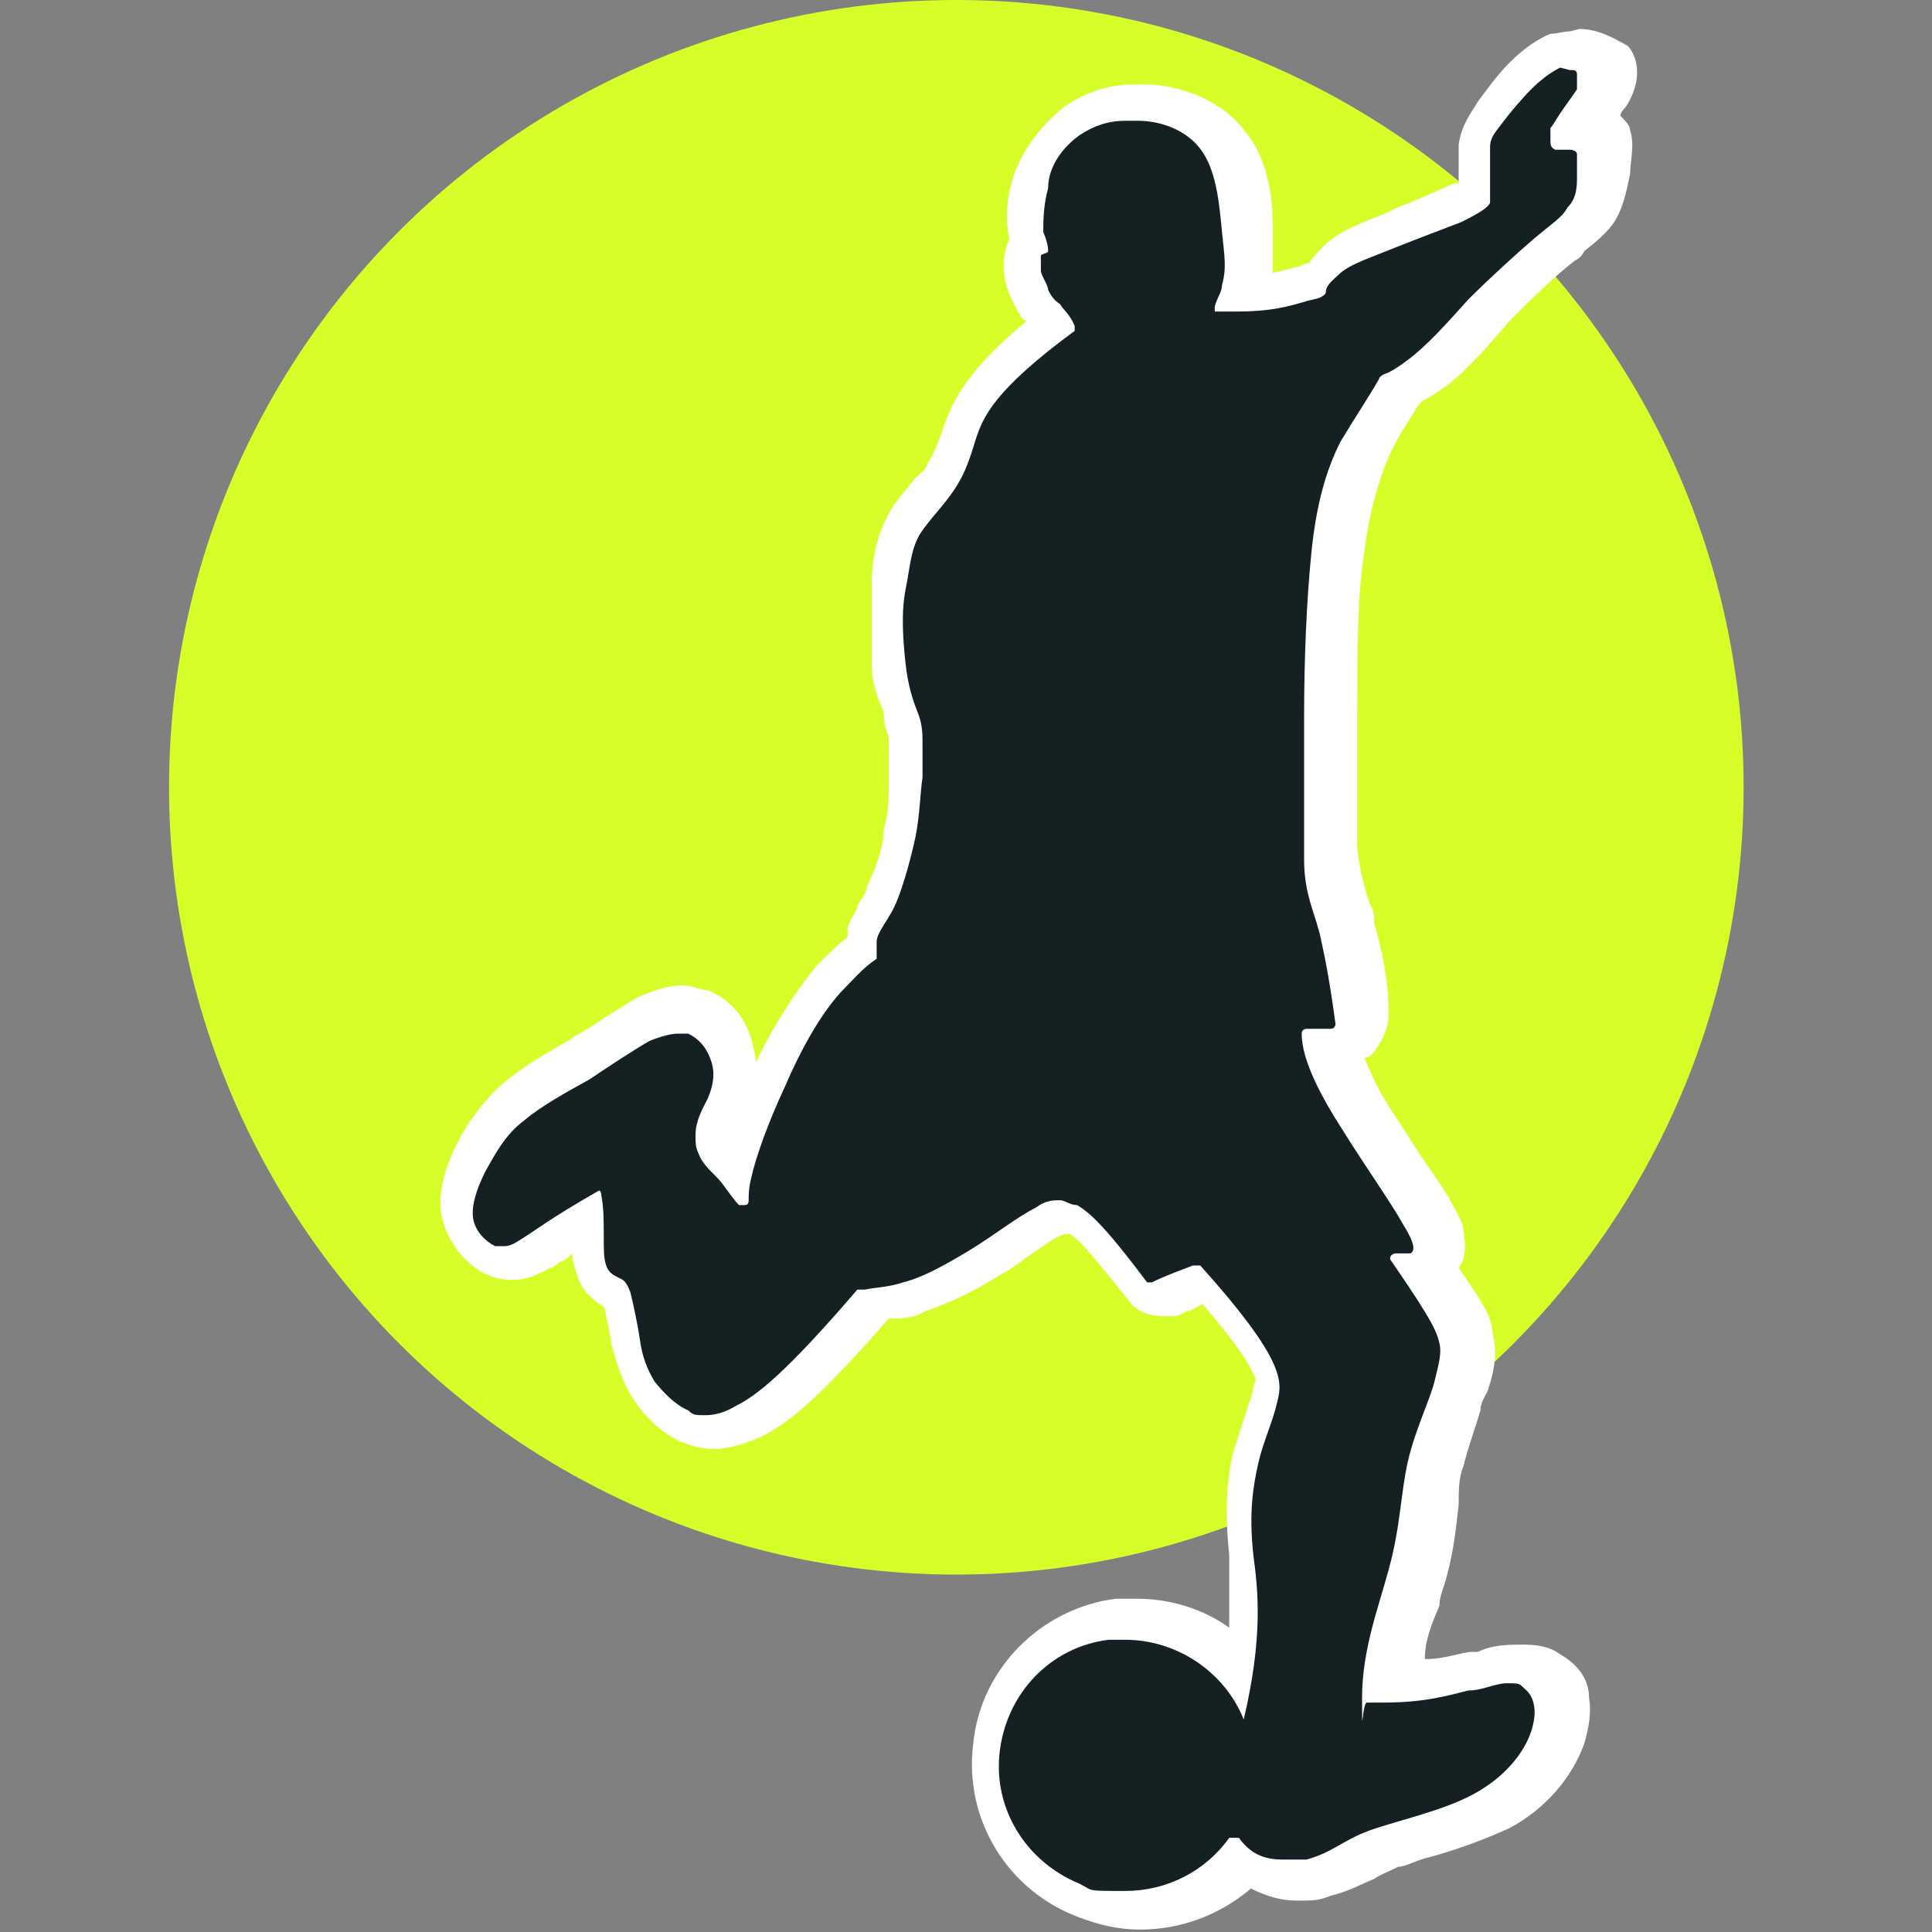 <?xml version="1.0" encoding="UTF-8"?>
<svg id="Ebene_1" xmlns="http://www.w3.org/2000/svg" version="1.1" viewBox="0 0 80 80">
  <rect x="0" y="0" width="80" height="80" fill="#808080" stroke="none"/>
  <!-- Generator: Adobe Illustrator 29.1.0, SVG Export Plug-In . SVG Version: 2.1.0 Build 142)  -->
  <defs>
    <style>
      .st0 {
        fill: #d6ff29;
      }

      .st1 {
        fill: #fff;
      }

      .st2 {
        fill: #152022;
      }
    </style>
  </defs>
  <circle class="st0" cx="39.6" cy="32.6" r="32.6"/>
  <path class="st2" d="M46.7,79.2c-.7,0-1.5,0-2.2-.4-2.6-1-4.2-3.6-3.9-6.4s2.5-4.9,5.2-5.3h.8c1.8,0,3.4.8,4.6,2.1.3-1.9.2-3.2,0-4.3v-.4c0-1.8,0-3,.2-4.1,0-.5.3-1,.5-1.5,0-.4.3-.8.4-1.1,0-.4.3-1.1-2.8-4.6-.4.2-.9.4-1.3.6h-.5c-.3,0-.6,0-.8-.4-1.8-2.4-2.3-2.8-2.6-2.9h-.3s-.3,0-.6.2c-.4.2-1,.6-1.6,1-.4.3-.8.5-1.2.8-1.1.7-2.1,1.1-2.9,1.4-.6.2-1.1.3-1.6.3-2.8,3.3-4.1,4.3-5.1,4.9-.6.3-1.2.5-1.7.5s-.7,0-1-.2c-.6-.3-1.3-.9-1.7-1.5-.4-.6-.6-1.3-.8-2,0-.2-.1-.5-.1-.7-.1-.4-.2-1-.3-1.2h0c-.5-.2-.8-.5-.9-1-.1-.4-.1-.9-.2-1.5v-.8c-.9.5-1.3.9-1.7,1.1-.2,0-.3.2-.4.3-.4.3-.8.4-1.1.4s-.5,0-.8-.2c-.3,0-1.1-.7-1.3-1.7-.1-.7,0-1.5.5-2.5s1.1-1.8,1.8-2.4c.6-.5,1.3-.9,2-1.3.3-.2.5-.3.8-.5s.7-.4,1-.7c.5-.4,1-.7,1.5-.9.6-.3,1.1-.4,1.6-.4h.7c.6.2,1.1.8,1.3,1.5.2.7.2,1.5-.1,2.3,0,0-.1.3-.2.4-.1.3-.3.6-.3.8s0,.3.1.5c.1.3.3.5.6.7,0,0,.1,0,.2.2.3-1,.7-2.3,1.3-3.6.8-1.7,1.6-3.1,2.4-4.1s.8-.9,1.4-1.3c0-.2,0-.4,0-.5,0-.3.2-.5.3-.8s.3-.5.4-.9c.3-.7.6-1.7.7-2.6,0-.7.2-1.3.2-1.9v-.6c0-.3,0-.5,0-.7,0-.3,0-.5,0-.7,0-.3,0-.6-.2-1.1,0-.1,0-.2,0-.3,0-.5-.3-1.1-.4-1.9,0-.9-.2-2.2,0-3.2,0-1.2.3-1.9.7-2.6.3-.4.6-.8.9-1.2.2-.2.4-.5.5-.7.3-.5.5-.9.8-1.9h0c.3-.9.7-2.1,3.9-4.5h0c-.3-.4-.5-.6-.7-1,0-.2-.3-.7-.4-1.1,0-.5,0-1,.3-1.3v-.3c0-.8,0-1.5.2-2.3.4-1,1.1-1.9,1.9-2.5.7-.5,1.5-.7,2.4-.7h.6c.8.4,2.3.8,3.1,2,.7,1,.8,2.4.9,3.4v2.7h0c1.2,0,1.8-.2,2.4-.3h0c.2-.1.4-.1.6-.2,0-.3.3-.5.6-.7.5-.5,1.2-.8,2.2-1.2.3-.1.6-.2.9-.4.8-.3,1.6-.6,2.1-.9.5-.2.7-.3.8-.4v-.4h0v-1.6c0-.6.3-.9.6-1.4.3-.4.8-1,1.3-1.5s1-.9,1.4-1h.5c.4,0,.8.2,1,.5s.4.8,0,1.5c-.2.3-.4.6-.6.9l-.2.2h0c.4,0,.8.4.9.7.2.4,0,.8,0,1.3s-.2,1.1-.5,1.6c-.3.4-.6.7-1.1,1.1,0,.1-.3.2-.4.4-.9.7-1.9,1.7-2.6,2.5-.3.3-.6.6-.8.9-.6.7-1.2,1.3-1.7,1.7-.4.3-.8.5-1.2.7,0,.2-.3.4-.4.7-.3.5-.7,1.1-1,1.8-.6,1.2-1,2.6-1.2,4.3-.2,1.8-.3,4.1-.3,6.7v5.8c0,1,.3,1.7.5,2.4,0,.2,0,.5.2.8.3,1.1.5,2.2.6,3.7,0,.3,0,.6-.3.8s-.5.3-.7.3h-.2c.2.6.6,1.6,1.4,3,.6,1,1.2,1.9,1.7,2.7.3.5.6.9.8,1.2.3.5,1,1.6.2,2.2h0c1.4,2.2,1.5,2.6,1.6,3.1s0,1.1-.2,2c0,.2-.2.5-.3.8-.3.7-.6,1.5-.8,2.4,0,.5-.2,1-.3,1.6,0,.9-.2,1.8-.5,2.9,0,.4-.2.8-.3,1.2-.3,1-.6,2.1-.7,3.3h0c1.4,0,2.3-.2,3.1-.4h.2c.6-.2,1.2-.4,1.7-.4s.8,0,1.1.3c.6.4,1.1,1.3.6,2.8-.5,1.2-1.5,2.3-2.8,3.1-.9.5-2.1.8-3.1,1.1-.5,0-1,.3-1.3.4-.4.2-.8.3-1.1.5-.4.2-.9.5-1.6.7-.4,0-.8.2-1.2.2-.8,0-1.5-.2-2-.7-1,1.2-2.6,1.9-4.3,1.9"/>
  <path class="st1" d="M65,1.3h0c-.3,0-.5.1-.8.1-.5.2-1.1.6-1.7,1.2-.5.5-1,1.2-1.3,1.6-.3.5-.7,1-.8,1.8v1.6h-.2c-.5.2-1.3.6-2.1.9-.3.1-.6.3-.9.4-1,.4-1.8.7-2.4,1.3-.2.2-.4.4-.6.7,0,0-.2,0-.3.1h0c-.4.1-.7.2-1.2.3v-2c0-1.1-.2-2.7-1.1-3.8-1-1.4-2.7-1.9-3.9-2h-.7c-1.1,0-2,.3-2.9.9-.9.7-1.7,1.7-2.1,2.8-.3.9-.4,1.8-.2,2.7h0c-.2.4-.3,1-.2,1.6s.4,1.1.5,1.3.2.4.4.5c-2.4,2-3,3.2-3.4,4.3h0c-.3.9-.5,1.3-.7,1.6,0,.2-.3.4-.5.6-.3.4-.7.8-1,1.3-.6,1-.8,2.1-.8,3,0,1.1,0,2.4,0,3.4,0,.9.3,1.5.5,2,0,.1,0,.2,0,.2,0,.4.2.7.2.9s0,.3,0,.6c0,.2,0,.4,0,.7v.6c0,.5,0,1.2-.2,1.8,0,.8-.4,1.8-.7,2.4,0,.3-.3.6-.4.8,0,.3-.3.5-.4.9,0,0,0,.2,0,.4-.4.3-.8.7-1.3,1.2-.8,1-1.7,2.3-2.5,4,0-.3-.1-.6-.2-1-.3-1-1-1.7-1.8-2-.3,0-.7-.2-1-.2-.6,0-1.2.2-1.9.5-.5.3-1,.6-1.6,1-.3.2-.6.4-1,.6-.2.2-.5.3-.8.5-.7.4-1.5.9-2.1,1.4-.8.7-1.5,1.6-2,2.6s-.8,2.1-.6,3,.8,1.8,1.7,2.3c.4.2.8.3,1.2.3.7,0,1.2-.3,1.6-.5.1,0,.3-.2.5-.3.1,0,.3-.2.4-.3,0,.3.1.6.2.9.1.4.4.9,1.1,1.3.1.2.1.6.2.8,0,.2.1.5.1.7.2.7.4,1.5.9,2.3s1.3,1.5,2,1.8c.5.2.9.3,1.4.3s1.3-.2,2.1-.6c1.1-.6,2.3-1.6,5.1-4.8.5,0,1,0,1.5-.3.9-.3,2-.8,3.1-1.5.4-.2.8-.5,1.2-.8.6-.4,1.1-.8,1.5-.9h.2c.4.2,1.1,1.1,2.4,2.7.3.5.9.7,1.5.7s.6,0,.9-.2c.2,0,.5-.2.7-.3,1.1,1.3,1.8,2.2,2.1,2.9.2.3,0,.4,0,.5,0,.3-.2.7-.3,1.1-.2.5-.3,1-.5,1.5-.3,1.2-.4,2.5-.2,4.4v3h0c-1.1-.8-2.5-1.2-3.8-1.2s-.6,0-.9,0c-3.1.4-5.6,2.9-5.9,6-.4,3.1,1.4,6.1,4.4,7.2.8.3,1.6.5,2.5.5,1.7,0,3.3-.6,4.6-1.7.6.3,1.2.5,1.9.5s.9,0,1.4-.2c.8-.2,1.3-.5,1.8-.7.3-.2.6-.3,1-.5.3,0,.8-.3,1.3-.4,1.1-.3,2.2-.7,3.3-1.2,1.5-.8,2.6-2.1,3.1-3.5.2-.7.3-1.3.2-1.9,0-.8-.5-1.4-1.2-1.8-.4-.3-.9-.4-1.5-.4s-1.3,0-1.9.3h-.2c-.5,0-1.1.3-2,.3,0-.8.3-1.5.6-2.2,0-.4.2-.8.3-1.2.3-1.1.4-2.1.5-3,0-.6,0-1.1.2-1.6.2-.8.5-1.6.7-2.3,0-.3.2-.6.3-.8.3-.9.4-1.6.2-2.4,0-.6-.3-1.1-1.4-2.7.3-.4.3-.9.2-1.5,0-.4-.3-.8-.6-1.4-.2-.3-.5-.8-.8-1.2-.5-.7-1.1-1.7-1.7-2.6-.5-.8-.8-1.5-1-2,.2,0,.4-.2.5-.4.3-.4.5-.9.5-1.4,0-1.5-.3-2.7-.6-3.8,0-.3,0-.5-.2-.8-.2-.7-.4-1.3-.5-2.3v-5.7c0-2.4,0-4.8.3-6.6.2-1.6.6-3,1.1-4.1.3-.6.6-1.1,1-1.7,0-.1.2-.3.3-.4.4-.2.7-.4,1.1-.7.6-.5,1.2-1.1,1.8-1.8.3-.3.5-.6.8-.9.8-.8,1.7-1.7,2.6-2.4.2-.1.3-.2.4-.4.5-.4,1-.8,1.3-1.3.4-.7.5-1.5.6-1.9,0-.5.2-1.2,0-1.8,0-.2-.2-.4-.4-.6,0-.2.2-.3.3-.5.7-1.2.3-2.1,0-2.4-.7-.4-1.3-.7-2-.7M65,2.9c.2,0,.3,0,.3.2v.6c-.2.3-.5.7-.7,1s-.3.5-.4.6v.5c0,.2,0,.3.2.4h.6s.3,0,.3.2v.9c0,.4,0,.9-.4,1.3-.2.4-.7.7-1.4,1.3s-1.8,1.6-2.7,2.5c-.9,1-1.7,1.9-2.5,2.5-.4.3-.7.5-1,.6,0,0-.2.1-.2.2-.4.7-1,1.6-1.6,2.6-.6,1.2-1,2.6-1.2,4.6s-.3,4.4-.3,6.8v5.9c0,1.5.5,2.3.7,3.3.2.9.4,2,.6,3.5,0,0,0,.2-.2.2h-1s-.2,0-.2.2c0,1.1.8,2.6,1.7,4,1,1.6,2,3,2.5,3.9.5.8.5,1.1.3,1.2h-.6c-.2,0-.3.2-.2.3,1.8,2.6,1.9,3,2,3.4s0,.8-.2,1.6-.8,2-1.1,3.3-.3,2.7-.8,4.5c-.4,1.5-1.1,3.3-1.1,5.3s0,.2.2.2h.7c1.7,0,2.7-.3,3.5-.5.6,0,1.1-.3,1.6-.3s.5,0,.7.2c.4.3.6.9.3,1.8s-1.1,1.9-2.4,2.6c-1.3.7-3.2,1.1-4.3,1.5s-1.5.9-2.6,1.2h-1c-.7,0-1.3-.2-1.8-.9h-.4c-1,1.4-2.6,2.2-4.3,2.2s-1.3,0-1.9-.3c-2.2-.9-3.6-3.1-3.3-5.5s2.1-4.3,4.5-4.6h.7c2.1,0,4.1,1.3,4.9,3.3h0c.8-3.4.6-5.3.4-6.8-.2-1.8,0-2.9.2-3.8.2-.9.6-1.7.8-2.6.2-.8.3-1.7-3.2-5.6h-.3c-.5.2-1.1.4-1.7.7h-.2c-1.8-2.4-2.4-2.9-2.9-3.2-.3,0-.5-.2-.7-.2-.3,0-.6,0-1,.3-.8.4-1.8,1.2-2.8,1.8s-1.9,1.1-2.7,1.3c-.6.2-1.1.2-1.6.3h-.3c-3,3.5-4.2,4.4-5,4.8-.5.3-.9.4-1.3.4s-.5,0-.7-.2c-.5-.2-1-.7-1.4-1.2-.3-.5-.5-1-.6-1.7s-.3-1.6-.4-2c-.2-.5-.3-.5-.5-.6s-.4-.2-.5-.5-.1-.6-.1-1.2,0-1.2-.1-1.7h0s0-.2-.1-.2h0c-2.1,1.2-2.7,1.7-3.2,2-.3.2-.5.3-.7.3h-.4c-.4-.2-.8-.6-.9-1.1s.1-1.2.5-2c.4-.7.8-1.5,1.6-2.1.7-.6,1.8-1.2,2.7-1.7.9-.6,1.8-1.2,2.5-1.6.5-.2.9-.3,1.2-.3h.4c.4.2.7.5.9,1,.2.5.2,1-.1,1.7-.2.4-.5.9-.5,1.5h0c0,.3,0,.5.1.7.2.6.7.9,1,1.3.3.4.5.7.7.9h.2c.1,0,.2,0,.2-.2s0-.5.1-.9c.2-.9.7-2.3,1.4-3.8.6-1.4,1.4-2.9,2.3-3.9.5-.5.9-1,1.5-1.4,0,0,0,0,0-.2,0-.2,0-.3,0-.5,0-.4.5-.9.8-1.6.3-.7.6-1.8.8-2.7.2-1,.2-1.9.3-2.5,0-.6,0-1,0-1.4s0-.8-.2-1.3-.4-1.1-.5-2-.2-2.1,0-3.1.2-1.6.6-2.3c.4-.6,1-1.2,1.4-1.8.4-.6.6-1.1.9-2.1.3-.9.7-2,4.1-4.5v-.2c-.2-.5-.5-.7-.6-.9-.3-.2-.4-.4-.5-.6,0-.2-.3-.6-.3-.8v-.6c0-.1.3-.1.3-.2s0-.3-.2-.8c0-.4,0-1.1.2-1.8,0-.9.6-1.7,1.3-2.2.6-.4,1.2-.6,1.9-.6h.5c1,0,2.1.4,2.7,1.3.6.9.7,2.3.8,3.3s.2,1.5,0,2.2c0,.3-.2.5-.3.9v.2h.9c1.4,0,2.1-.2,2.8-.4.3-.1.5-.1.7-.2,0,0,.2-.1.2-.2,0-.3.3-.5.5-.7.4-.4,1-.6,2-1s2.3-.9,3.1-1.2c.8-.4,1.1-.6,1.2-.8v-2.3c0-.4.2-.6.5-1s.8-1,1.2-1.4.8-.7,1.2-.9h0"/>
</svg>